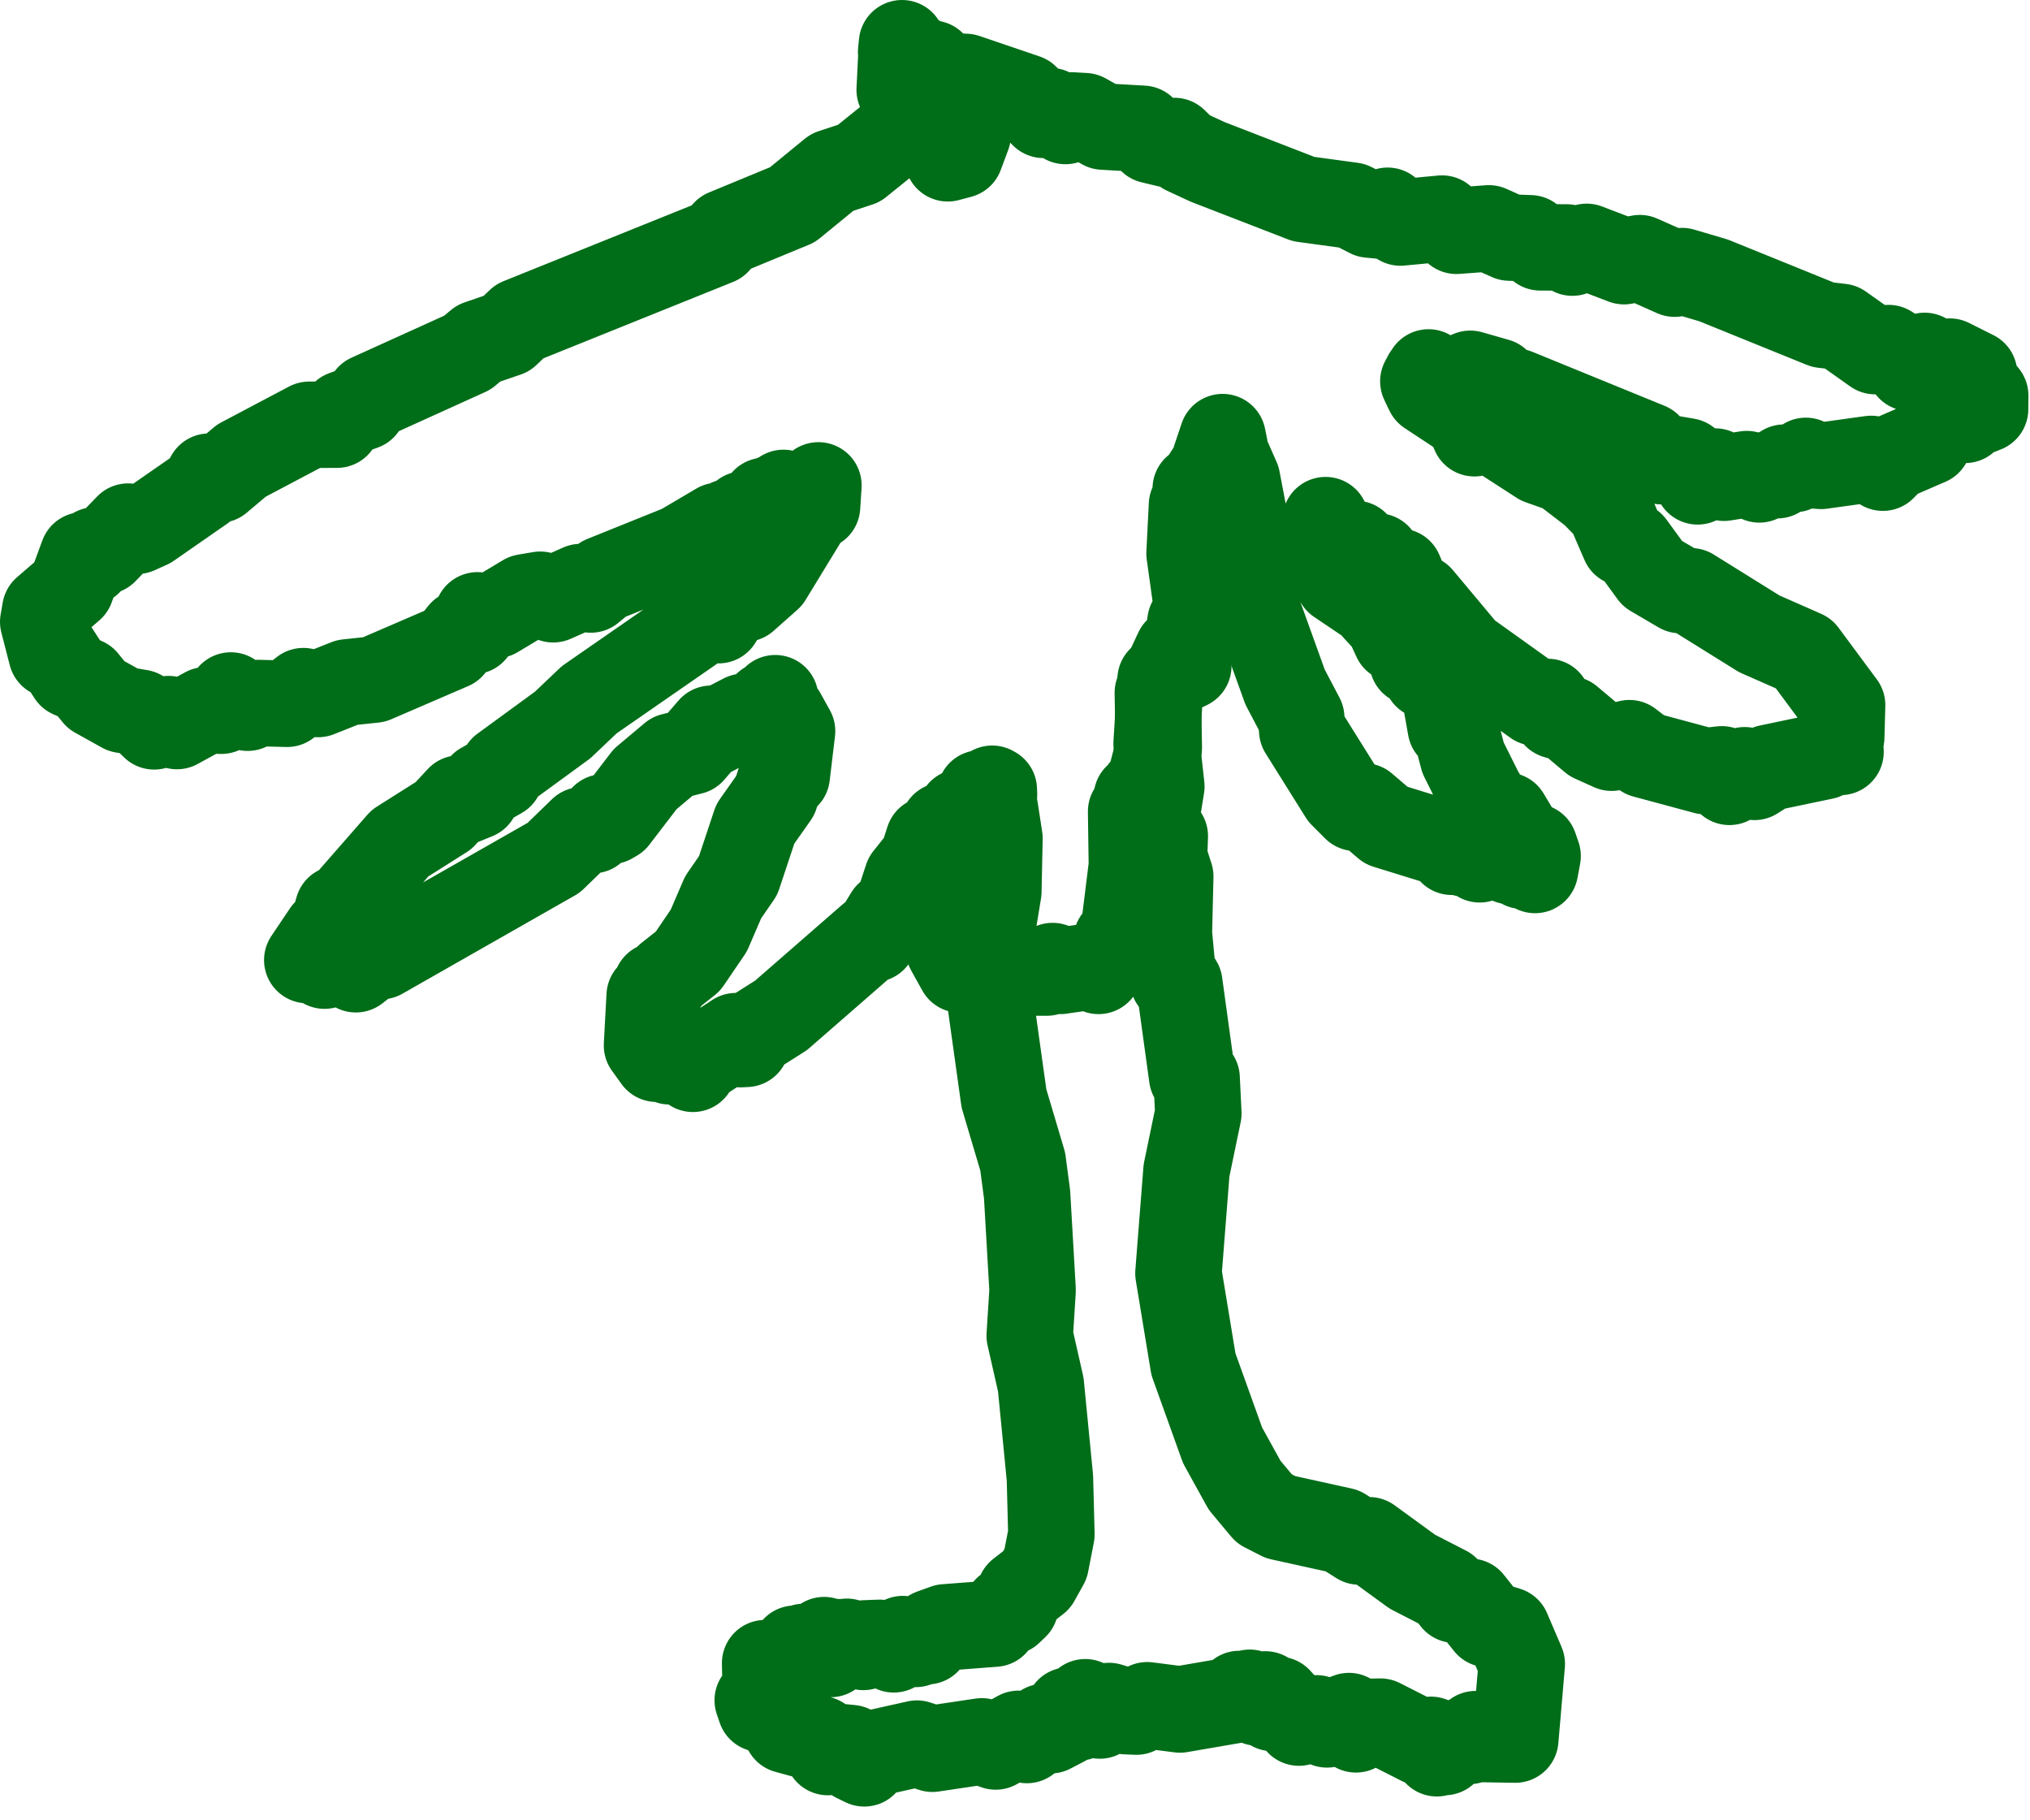 <svg width="135" height="121" viewBox="0 0 135 121" fill="none" xmlns="http://www.w3.org/2000/svg">
<path d="M64.351 8.975L63.855 10.305L63.03 10.525L62.508 9.605L62.918 9.195L63.155 9.525L63.531 9.315L63.78 8.105L62.684 7.695L60.83 7.875L57.126 10.865L55.338 11.455L52.7 13.615L48.245 15.455L47.687 16.075L34.553 21.365L33.696 22.185L31.829 22.825L31.089 23.445L24.558 26.405L24.146 27.055L22.877 27.515L22.411 28.235L20.563 28.245L16.06 30.625L14.552 31.895L13.904 31.695L13.461 32.465L9.922 34.925L9.102 35.295L8.523 35.015L6.944 36.645L6.322 36.595L5.904 37.375L5.515 36.925L4.725 39.075L3.013 40.555L2.875 41.345L3.434 43.515L3.48 43.125L3.678 43.275L4.709 44.865L5.629 45.265L6.393 46.205L8.171 47.195L9.33 47.395L10.253 48.295L11.204 47.815L11.767 48.275L13.691 47.225L14.724 47.255L15.353 46.245L15.634 46.765L16.47 47.055L17.149 46.745L19.091 46.795L20.176 45.955L21.151 46.145L23.092 45.375L24.88 45.185L30.005 42.975L30.723 42.085L31.459 41.955L31.756 40.915L31.833 41.205L32.952 40.895L34.924 39.715L35.929 39.545L36.789 39.845L38.616 39.035L39.29 39.195L40.125 38.505L45.287 36.425L47.765 34.965L48.02 35.645L48.493 34.715L48.624 34.955L49.452 34.205L49.758 34.495L49.88 34.135L50.567 33.965L50.841 33.305L51.3 33.445L51.514 33.085L51.679 33.345L52.105 32.775L52.419 33.255L52.643 32.845L53.111 33.565L53.873 33.485L54.028 33.085L54.243 33.365L54.426 32.275L54.336 33.675L53.932 33.785L51.118 38.395L49.54 39.795L48.45 40.155L47.784 41.235L47.039 41.085L39.188 46.525L37.419 48.205L33.447 51.105L33.264 51.565L32.08 52.235L31.662 52.935L30.805 53.285L30.551 53.095L29.494 54.235L26.598 56.065L22.724 60.495L22.486 60.435L22.021 62.065L21.673 61.995L20.435 63.835L20.973 63.605L21.579 64.205L22.052 63.905L23.007 63.925L23.664 64.445L24.775 63.585L25.34 63.575L36.821 57.035L38.708 55.205L39.422 55.195L40.143 54.345L40.611 54.585L40.904 54.415L42.903 51.805L44.713 50.285L45.992 49.965L47.302 48.455L47.432 48.705L49.443 47.665L50.816 47.335L50.994 46.855L51.371 46.995L51.461 46.555L51.593 46.935L51.556 46.425L51.359 47.305L51.625 47.375L51.586 47.935L51.695 48.135L51.648 47.755L52.041 47.475L52.674 48.615L52.32 51.575L51.897 51.855L51.553 52.905L50.228 54.785L49.088 58.215L48.089 59.665L47.137 61.875L45.749 63.915L44.438 64.955L43.801 66.035L43.651 65.535L43.217 66.685L43.206 66.215L43.028 69.515L43.663 70.395L43.813 70.145L44.527 70.565L44.749 70.305L45.527 70.475L46.081 71.065L46.316 70.615L48.943 68.895L49.253 69.425L49.629 69.405L49.901 68.805L51.94 67.515L57.894 62.325L58.093 62.425L59.071 60.835L59.656 60.425L60.333 58.375L61.354 57.095L61.756 55.845L62.038 55.925L62.74 54.905L63.421 54.695L63.891 54.005L64.791 53.555L65.19 52.755L66.09 52.505L66.104 52.835L65.982 52.445L65.664 53.085L66.149 53.685L66.466 55.745L66.391 59.285L65.957 61.925L66.593 64.635L67.049 64.515L67.257 64.005L68.864 64.665H69.62L70.001 64.235L70.511 64.555L72.573 64.255L73.055 64.555L74.311 63.045L74.252 62.505L74.284 62.725L74.663 62.505L75.274 57.565L75.223 53.955L75.729 53.575L75.604 52.995L75.739 53.575L76.009 52.535L76.228 52.915L77.062 49.715L76.999 46.065L78.309 43.265L78.97 42.685L79.168 41.355L79.297 41.625L79.634 40.575L79.108 36.805L79.271 33.575L79.437 33.285L79.556 33.905L79.389 34.735L79.52 32.495L79.576 33.535L79.766 32.405L80.65 31.025L81.308 29.065L81.447 29.745L81.32 29.495L81.187 30.135L81.225 29.855L81.468 30.065L82.266 31.875L82.779 34.575L82.977 38.395L83.34 39.795L85.457 45.675L86.534 47.725L86.602 48.565L89.267 52.825L90.156 53.715L90.7 53.615L92.189 54.885L95.779 55.995L96.228 55.855L96.546 56.635L96.776 56.245L97.429 56.755L98.062 56.645L98.402 57.135L99.109 56.775L100.169 56.765L100.411 57.255L100.931 56.995L101.249 57.565L101.748 57.135L102.081 57.845L102.255 56.915L102.043 56.305L101.881 56.645L101.588 56.525L101.674 56.105L101.33 56.145L100.186 54.235L99.09 53.795L98.406 52.615L97.294 50.385L96.852 48.695L96.482 48.395L95.951 45.415L95.814 45.765L95.064 44.795L94.862 44.925L94.373 44.005H93.942L93.638 43.035L92.821 42.475L92.323 41.395L91.089 40.045L88.997 38.635L88.34 36.885L88.167 37.085L88.3 34.975L88.097 35.055L88.107 34.805L88.313 35.095L87.943 35.355L88.154 34.585L87.922 35.145L88.581 36.235L90.151 36.165L91.047 37.215L91.622 37.005L92.509 38.495L93.074 38.015L93.741 39.585L94.419 39.755L97.456 43.385L102.113 46.715L102.933 46.675L103.486 47.575L104.359 47.835L105.916 49.145L107.178 49.715L108.358 49.415L109.363 50.185L113.411 51.275L114.509 51.155L115.012 51.985L115.248 51.505L116.018 51.215L116.673 51.655L117.622 51.055L121.299 50.285L121.707 49.705L122.066 49.995L122.371 49.515L122.399 49.995L122.314 49.735L121.834 50.055L122.446 49.015L122.504 46.885L119.954 43.445L117 42.145L112.452 39.315L111.75 39.235L109.891 38.145L108.505 36.245L108.011 36.095L107.047 33.865L105.97 32.765L103.977 31.235L102.421 30.685L99.854 29.025L98.395 28.465L98.051 28.805L97.621 27.795L94.996 26.065L95.103 25.765L94.919 25.915L94.656 25.355L94.845 24.995L94.913 25.335L95.002 24.765L94.989 25.435L95.753 25.185L96.331 25.465L97.776 24.855L99.56 25.365L100.088 26.155L100.824 26.055L109.611 29.645L110.514 30.665L110.901 30.455L112.19 30.675L112.899 32.005L113.151 31.475L114.064 31.355L114.642 31.765L116.164 31.525L116.998 31.875L117.229 31.605L118.199 31.595L118.651 31.095L119.335 31.185L120.095 30.645L120.276 30.915L121.115 30.975L124.435 30.515L125.216 31.095L125.883 30.415L128.237 29.395L128.79 28.155L128.991 28.505L129.758 27.795L130.683 27.915L131.153 26.855L131.484 27.415L132.012 27.205L132.021 26.305L131.292 25.405L131.282 24.855L129.665 24.045L128.774 24.385L127.993 23.665L127.011 24.465L126.649 23.815L125.593 23.145L124.701 23.345L122.427 21.735L121.233 21.595L113.959 18.645L111.861 18.025L111.367 18.195L109.052 17.165L108.003 17.365L105.517 16.415L104.567 16.795L104.202 16.455L102.433 16.445L101.764 15.845L100.384 15.795L99.016 15.185L96.858 15.345L95.9 14.535L93.132 14.795L92.28 14.015L91.919 14.345L91.069 14.265L89.916 13.675L86.689 13.235L80.313 10.765L78.804 10.065L78.098 9.375L77.711 9.595L76.579 9.325L75.998 8.565L73.363 8.415L72.134 7.725L71.258 7.675L70.853 8.045L69.842 7.385L69.396 7.635L68.213 6.475L64.215 5.115L62.82 5.045L61.995 4.235L61.644 4.405L61.1 3.895L60.649 4.225L59.929 3.455L59.986 2.875L59.832 5.975" stroke="#006D18" stroke-width="5.75" stroke-linecap="round" stroke-linejoin="round"/>
<path d="M63.848 64.465L63.109 63.135L63.141 62.065L62.832 61.855L63.266 61.625L63.538 62.015L65.553 61.255L65.992 61.505L65.687 61.365L65.22 61.985L66.766 73.035L68.014 77.235L68.303 79.415L68.671 85.785L68.479 88.815L69.216 92.065L69.822 98.265L69.92 102.025L69.539 103.975L68.937 105.055L67.826 105.915L67.521 106.785L67.133 107.155L66.955 106.995L66.13 107.955L62.865 108.205L61.955 108.535L61.654 109.125L61.224 108.945L60.899 109.305L60.043 108.985L59.439 109.665L58.491 109.235L57.473 109.275L57.417 109.505L56.314 109.165L56.267 109.495L55.599 109.185L55.234 109.975L54.805 109.055L53.911 109.745L53.47 109.505L52.966 109.915L52.869 109.625L51.808 111.465L51.511 110.925L51.292 111.485L50.884 110.585L50.92 112.275L50.391 113.055L50.582 113.615L51.228 113.845L51.375 113.545L52.31 115.035L54.544 115.645L55.057 116.495L55.786 116.155L56.592 116.235L56.905 116.965L57.476 117.245L57.802 116.645L60.98 115.935L62.007 116.275L65.295 115.785L66.215 116.125L67.741 115.285L68.29 115.695L69.431 114.825L69.864 115.045L70.785 114.565L71.061 113.735L71.722 114.195L72.169 113.185L72.397 113.765L73.139 114.065L73.751 113.435L74.868 113.775L75.57 113.805L76.292 113.385L78.473 113.665L82.017 113.055L82.42 112.635L82.982 112.935L83.112 112.555L83.642 113.205L84.152 112.665L84.622 113.565L85.014 113.025L86.383 114.535L87.55 114.255L88.248 114.655L89.707 114.105L90.175 114.985L90.593 114.495L91.801 114.475L94.517 115.855L95.163 115.685L95.556 116.575L95.974 115.955L96.06 116.495L96.403 115.925L97.714 115.755L98.136 115.305L98.297 115.625L100.769 115.665L101.202 110.635L100.238 108.385L98.94 107.985L97.765 106.505L96.745 106.365L96.187 105.665L93.928 104.505L91.055 102.415L90.396 102.495L89.279 101.785L85.156 100.875L84.08 100.325L82.77 98.755L81.305 96.105L79.365 90.705L78.37 84.665L78.906 77.825L79.692 74.035L79.577 71.685L79.283 71.595L78.426 65.375L78.023 64.715L78.024 65.195L77.733 62.075L77.824 58.275L77.41 56.995L77.461 55.595L77.405 55.855L77.149 55.465L76.884 54.445L77.231 52.295L76.918 49.455L77.181 45.185L79.024 44.285" stroke="#006D18" stroke-width="5.75" stroke-linecap="round" stroke-linejoin="round"/>
</svg>
